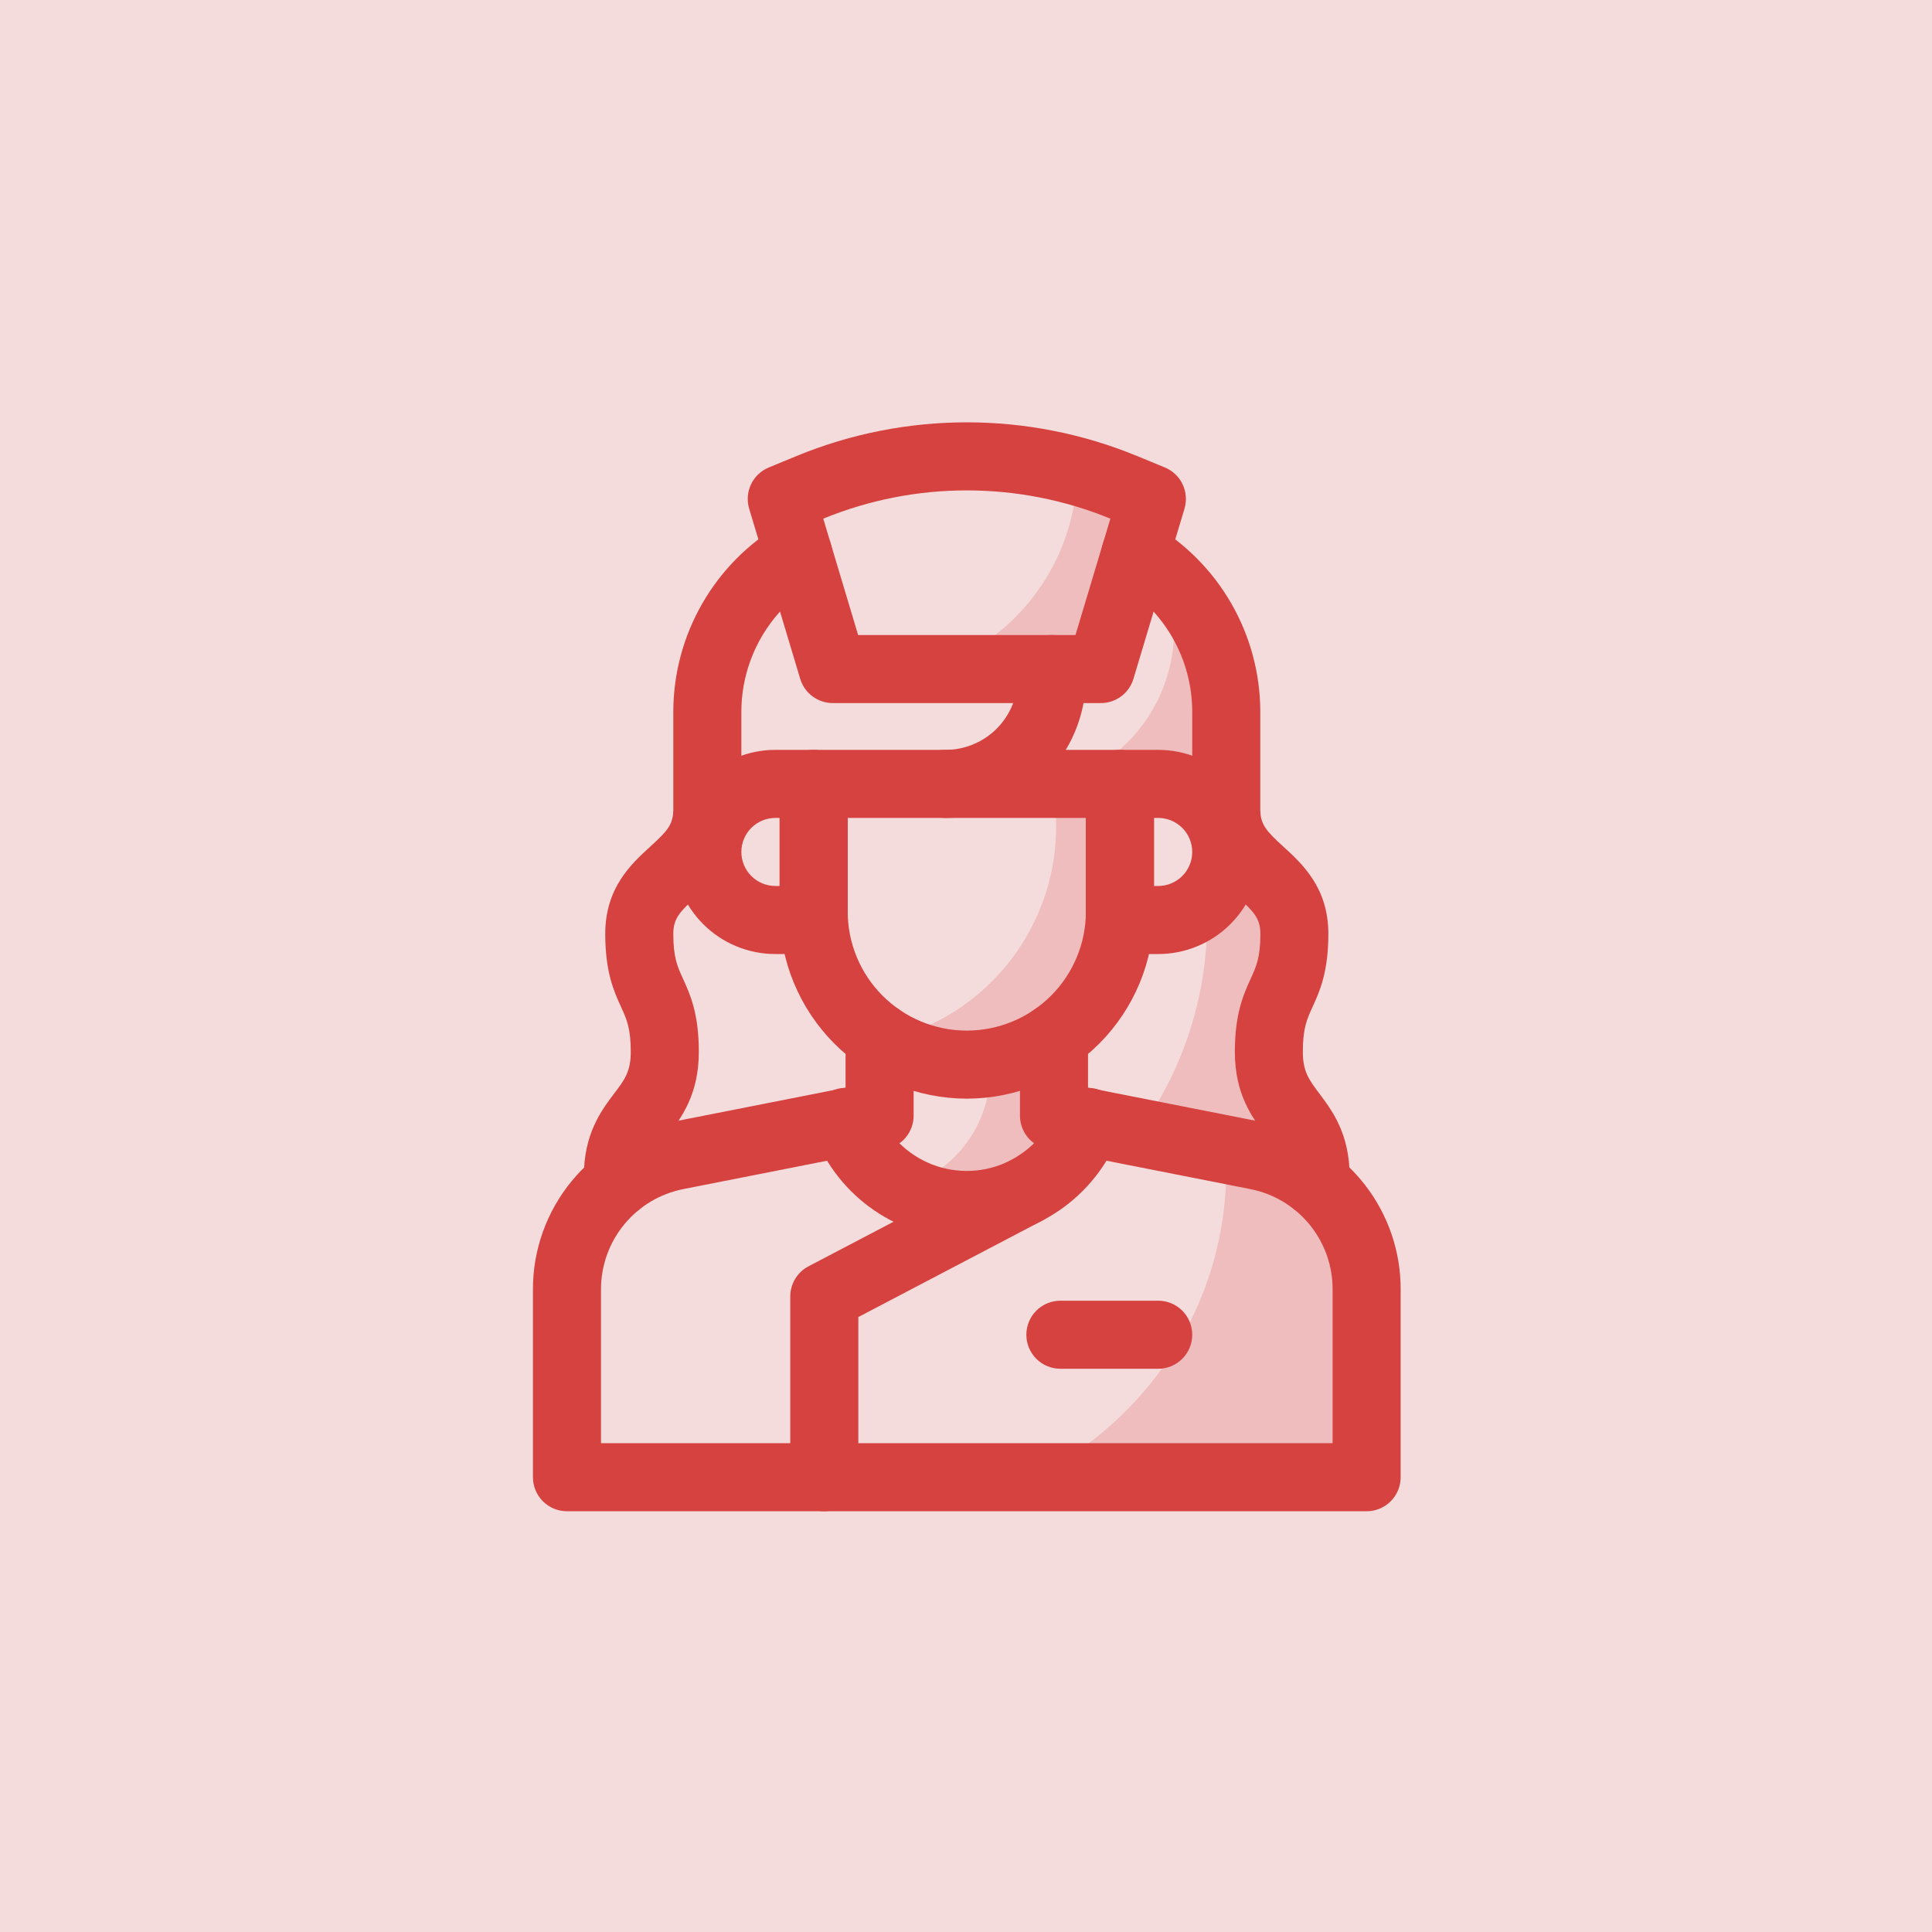 <svg width="1075" height="1075" viewBox="0 0 1075 1075" fill="none" xmlns="http://www.w3.org/2000/svg">
<rect width="1075" height="1075" fill="#F5DCDC"/>
<g clip-path="url(#clip0_2_73)">
<g opacity="0.2">
<path d="M682.317 395.94V432.908C581.73 436.458 589.564 436.174 587.351 436.174C599.294 432.991 610.442 427.35 620.082 419.613C629.722 411.876 637.641 402.214 643.335 391.242C649.028 380.271 652.37 368.233 653.146 355.897C653.923 343.561 652.118 331.198 647.845 319.6C658.691 329.14 667.377 340.884 673.321 354.049C679.266 367.213 682.333 381.495 682.317 395.94Z" fill="#D54240"/>
</g>
<path d="M537.945 611.315C510.336 611.283 483.866 600.302 464.343 580.779C444.821 561.256 433.839 534.786 433.808 507.177V436.174C433.808 431.153 435.802 426.337 439.353 422.786C442.904 419.235 447.72 417.24 452.742 417.24H623.148C628.17 417.24 632.986 419.235 636.537 422.786C640.087 426.337 642.082 431.153 642.082 436.174V507.177C642.051 534.786 631.069 561.256 611.547 580.779C592.024 600.302 565.554 611.283 537.945 611.315ZM471.676 455.108V507.177C471.676 524.753 478.658 541.609 491.086 554.037C503.513 566.464 520.369 573.446 537.945 573.446C555.521 573.446 572.377 566.464 584.804 554.037C597.232 541.609 604.214 524.753 604.214 507.177V455.108H471.676Z" fill="#D54240"/>
<path d="M452.742 530.845H431.441C416.376 530.845 401.928 524.86 391.276 514.208C380.623 503.555 374.639 489.107 374.639 474.043C374.639 458.978 380.623 444.53 391.276 433.877C401.928 423.225 416.376 417.24 431.441 417.24H452.742C457.763 417.24 462.579 419.235 466.13 422.786C469.681 426.337 471.676 431.153 471.676 436.174V511.911C471.676 516.932 469.681 521.748 466.13 525.299C462.579 528.85 457.763 530.845 452.742 530.845ZM431.441 455.108C426.419 455.108 421.603 457.103 418.052 460.654C414.502 464.205 412.507 469.021 412.507 474.043C412.507 479.064 414.502 483.88 418.052 487.431C421.603 490.982 426.419 492.977 431.441 492.977H433.808V455.108H431.441Z" fill="#D54240"/>
<path d="M644.449 530.845H623.148C618.127 530.845 613.311 528.85 609.76 525.299C606.209 521.748 604.214 516.932 604.214 511.911V436.174C604.214 431.153 606.209 426.337 609.76 422.786C613.311 419.235 618.127 417.24 623.148 417.24H644.449C659.514 417.24 673.962 423.225 684.614 433.877C695.267 444.53 701.251 458.978 701.251 474.043C701.251 489.107 695.267 503.555 684.614 514.208C673.962 524.86 659.514 530.845 644.449 530.845ZM642.082 492.977H644.449C649.471 492.977 654.287 490.982 657.837 487.431C661.388 483.88 663.383 479.064 663.383 474.043C663.383 469.021 661.388 464.205 657.837 460.654C654.287 457.103 649.471 455.108 644.449 455.108H642.082V492.977Z" fill="#D54240"/>
<path d="M612.498 391.206H463.392C459.32 391.207 455.355 389.896 452.087 387.465C448.819 385.035 446.422 381.616 445.251 377.715L416.85 283.045C415.501 278.546 415.874 273.705 417.895 269.465C419.915 265.224 423.44 261.886 427.784 260.099L443.168 253.757C503.884 228.736 572.03 228.736 632.746 253.757L648.129 260.099C652.474 261.886 655.998 265.224 658.019 269.465C660.04 273.705 660.412 278.546 659.064 283.045L630.663 377.715C629.491 381.62 627.09 385.042 623.817 387.473C620.544 389.903 616.575 391.213 612.498 391.206ZM477.474 353.338H598.416L617.835 288.583C566.644 267.629 509.269 267.629 458.079 288.583L477.474 353.338Z" fill="#D54240"/>
<path d="M526.111 455.108C521.089 455.108 516.273 453.114 512.723 449.563C509.172 446.012 507.177 441.196 507.177 436.174C507.177 431.153 509.172 426.337 512.723 422.786C516.273 419.235 521.089 417.24 526.111 417.24C536.782 417.24 547.016 413.001 554.561 405.456C562.107 397.91 566.346 387.676 566.346 377.005V372.272C566.346 367.25 568.341 362.434 571.892 358.884C575.442 355.333 580.258 353.338 585.28 353.338C590.302 353.338 595.118 355.333 598.668 358.884C602.219 362.434 604.214 367.25 604.214 372.272V377.005C604.189 397.712 595.952 417.563 581.311 432.205C566.669 446.847 546.818 455.083 526.111 455.108Z" fill="#D54240"/>
<path d="M343.871 677.11C338.946 677.113 334.214 675.196 330.679 671.767C327.144 668.338 325.084 663.667 324.937 658.744C324.937 657.372 324.866 655.963 324.866 654.508C324.866 630.84 334.581 617.953 341.682 608.51C347.504 600.877 350.971 596.262 350.971 585.28C350.971 572.097 348.711 567.151 345.587 560.311C341.658 551.72 336.771 541.034 336.771 519.603C336.771 493.947 351.279 480.693 361.87 471.013C370.946 462.729 374.639 458.99 374.639 450.375V395.94C374.685 374.843 380.237 354.125 390.745 335.832C401.253 317.539 416.353 302.305 434.553 291.637C438.891 289.104 444.056 288.398 448.914 289.674C453.772 290.95 457.925 294.104 460.457 298.441C462.99 302.778 463.696 307.944 462.42 312.802C461.144 317.66 457.99 321.812 453.653 324.345C441.156 331.665 430.786 342.12 423.57 354.677C416.353 367.234 412.54 381.457 412.507 395.94V450.375C412.507 476.031 397.999 489.284 387.407 498.965C378.331 507.248 374.639 510.988 374.639 519.603C374.639 532.785 376.899 537.732 380.023 544.572C383.952 553.163 388.839 563.849 388.839 585.28C388.839 608.948 379.124 621.835 372.023 631.278C364.734 640.958 362.474 644.84 362.852 657.608C362.928 660.146 362.493 662.673 361.573 665.04C360.653 667.406 359.266 669.563 357.495 671.382C355.724 673.202 353.605 674.647 351.265 675.631C348.924 676.615 346.41 677.118 343.871 677.11Z" fill="#D54240"/>
<path d="M732.019 677.11C729.484 677.112 726.975 676.604 724.64 675.617C722.305 674.63 720.192 673.184 718.426 671.365C716.66 669.547 715.277 667.392 714.36 665.029C713.442 662.665 713.009 660.142 713.085 657.608C713.464 644.851 711.192 640.934 703.914 631.278C696.813 621.811 687.098 608.912 687.098 585.28C687.098 563.849 691.985 553.163 695.914 544.572C699.038 537.732 701.299 532.738 701.299 519.603C701.299 510.988 697.606 507.272 688.53 498.965C677.891 489.284 663.383 476.031 663.383 450.375V395.94C663.35 381.457 659.537 367.234 652.32 354.677C645.103 342.12 634.734 331.665 622.237 324.345C617.9 321.812 614.746 317.66 613.47 312.802C612.194 307.944 612.9 302.778 615.433 298.441C617.965 294.104 622.117 290.95 626.975 289.674C631.833 288.398 636.999 289.104 641.337 291.637C659.536 302.305 674.637 317.539 685.145 335.832C695.653 354.125 701.204 374.843 701.251 395.94V450.375C701.251 458.99 704.943 462.706 714.02 471.013C724.611 480.693 739.119 493.947 739.119 519.603C739.119 541.034 734.232 551.72 730.303 560.311C727.179 567.151 724.919 572.145 724.919 585.28C724.919 596.262 728.386 600.877 734.137 608.51C741.238 617.977 750.953 630.876 750.953 654.508C750.953 655.975 750.953 657.383 750.882 658.744C750.735 663.655 748.685 668.315 745.165 671.742C741.645 675.169 736.931 677.094 732.019 677.11Z" fill="#D54240"/>
<g opacity="0.2">
<path d="M623.148 436.174V507.177C623.15 522.473 619.035 537.487 611.234 550.644C603.433 563.801 592.234 574.615 578.812 581.952C565.391 589.288 550.242 592.877 534.955 592.34C519.669 591.803 504.809 587.161 491.935 578.902C523.08 572.058 550.302 553.281 567.763 526.599C585.224 499.917 591.534 467.455 585.339 436.174H623.148Z" fill="#D54240"/>
</g>
<g opacity="0.2">
<path d="M640.899 277.602C629.219 316.57 635.586 295.352 612.498 372.272H518.183C541.445 364.611 561.758 349.922 576.319 330.229C590.881 310.536 598.973 286.811 599.481 262.324C615.22 266.691 624.699 270.939 640.899 277.602Z" fill="#D54240"/>
</g>
<g opacity="0.2">
<path d="M732.019 654.508C732.019 655.774 732.019 656.993 731.96 658.176C722.463 650.587 711.275 645.399 699.346 643.053L633.337 630.036C660.563 592.603 673.997 546.903 671.359 500.692C678.182 493.824 682.105 484.597 682.317 474.918L690.068 473.486C701.145 487.912 720.197 495.048 720.197 519.638C720.197 554.252 705.997 550.702 705.997 585.316C705.997 619.93 732.019 619.894 732.019 654.508Z" fill="#D54240"/>
</g>
<path d="M760.42 840.89H315.47C310.448 840.89 305.632 838.895 302.081 835.344C298.53 831.794 296.536 826.978 296.536 821.956V717.357C296.521 695.426 304.127 674.171 318.052 657.228C331.977 640.285 351.357 628.707 372.875 624.474L470.492 605.22V577.221C470.492 572.2 472.487 567.384 476.038 563.833C479.589 560.282 484.405 558.287 489.426 558.287C494.448 558.287 499.264 560.282 502.815 563.833C506.366 567.384 508.36 572.2 508.36 577.221V620.782C508.361 625.167 506.84 629.417 504.056 632.805C501.271 636.194 497.397 638.511 493.095 639.361L380.212 661.632C367.305 664.178 355.681 671.126 347.327 681.289C338.972 691.452 334.404 704.201 334.404 717.357V803.022H741.486V717.357C741.5 704.704 737.283 692.409 729.506 682.427C721.729 672.446 710.838 665.351 698.565 662.271C696.435 661.738 702.115 662.886 582.795 639.361C578.493 638.511 574.618 636.194 571.834 632.805C569.05 629.417 567.529 625.167 567.529 620.782V577.221C567.529 572.2 569.524 567.384 573.075 563.833C576.626 560.282 581.442 558.287 586.464 558.287C591.485 558.287 596.301 560.282 599.852 563.833C603.403 567.384 605.398 572.2 605.398 577.221V605.22C713.026 626.45 704.281 624.663 708.056 625.622C728.454 630.797 746.543 642.63 759.457 659.246C772.372 675.863 779.374 696.312 779.354 717.357V821.956C779.354 826.978 777.359 831.794 773.809 835.344C770.258 838.895 765.442 840.89 760.42 840.89Z" fill="#D54240"/>
<path d="M537.945 689.418C519.586 689.428 501.653 683.889 486.498 673.526C471.344 663.163 459.676 648.461 453.026 631.349C452.083 629.024 451.612 626.534 451.639 624.025C451.667 621.516 452.193 619.038 453.187 616.734C454.181 614.43 455.623 612.347 457.429 610.605C459.235 608.863 461.37 607.498 463.708 606.588C466.046 605.679 468.542 605.243 471.051 605.306C473.559 605.37 476.03 605.931 478.319 606.958C480.609 607.984 482.671 609.456 484.387 611.286C486.103 613.117 487.438 615.271 488.314 617.622C490.996 624.503 495.08 630.752 500.306 635.97C505.532 641.188 511.787 645.262 518.673 647.933C525.558 650.604 532.924 651.813 540.302 651.484C547.68 651.156 554.909 649.296 561.53 646.023C574.346 639.384 582.925 629.539 587.564 617.622C588.44 615.271 589.775 613.117 591.491 611.286C593.207 609.456 595.27 607.984 597.559 606.958C599.849 605.931 602.319 605.37 604.828 605.306C607.336 605.243 609.832 605.679 612.17 606.588C614.509 607.498 616.643 608.863 618.449 610.605C620.255 612.347 621.697 614.43 622.691 616.734C623.685 619.038 624.211 621.516 624.239 624.025C624.267 626.534 623.795 629.024 622.853 631.349C616.195 648.454 604.527 663.149 589.376 673.51C574.226 683.872 556.3 689.416 537.945 689.418Z" fill="#D54240"/>
<path d="M458.659 840.89C453.637 840.89 448.821 838.895 445.27 835.344C441.719 831.794 439.725 826.978 439.725 821.956V721.369C439.725 717.914 440.67 714.526 442.457 711.57C444.245 708.615 446.807 706.204 449.866 704.6L562.287 645.668C564.49 644.499 566.903 643.777 569.386 643.543C571.87 643.309 574.375 643.568 576.758 644.305C579.141 645.042 581.354 646.243 583.272 647.838C585.189 649.433 586.773 651.392 587.931 653.601C589.089 655.81 589.8 658.226 590.021 660.71C590.243 663.195 589.972 665.698 589.223 668.078C588.474 670.457 587.262 672.665 585.658 674.574C584.053 676.484 582.087 678.058 579.872 679.205L477.593 732.824V821.956C477.593 826.978 475.598 831.794 472.047 835.344C468.496 838.895 463.68 840.89 458.659 840.89Z" fill="#D54240"/>
<g opacity="0.2">
<path d="M605.22 624.486C589.244 665.561 540.134 682.956 501.899 660.851C516.773 656.636 529.748 647.439 538.652 634.8C547.555 622.161 551.847 606.847 550.808 591.422C563.624 589.48 575.822 584.622 586.463 577.221V620.782L605.22 624.486Z" fill="#D54240"/>
</g>
<g opacity="0.2">
<path d="M760.42 717.357V821.956H574.63C644.082 788.36 686.542 716.02 681.962 639.633L699.299 643.053C716.517 646.439 732.026 655.7 743.174 669.252C754.322 682.805 760.418 699.808 760.42 717.357Z" fill="#D54240"/>
</g>
<path d="M644.449 761.604H590.014C584.992 761.604 580.176 759.609 576.625 756.058C573.074 752.507 571.08 747.691 571.08 742.67C571.08 737.648 573.074 732.832 576.625 729.281C580.176 725.73 584.992 723.735 590.014 723.735H644.449C649.471 723.735 654.287 725.73 657.838 729.281C661.388 732.832 663.383 737.648 663.383 742.67C663.383 747.691 661.388 752.507 657.838 756.058C654.287 759.609 649.471 761.604 644.449 761.604Z" fill="#D54240"/>
</g>
<defs>
<clipPath id="clip0_2_73">
<rect width="605.89" height="605.89" fill="white" transform="translate(235 235)"/>
</clipPath>
</defs>
</svg>
